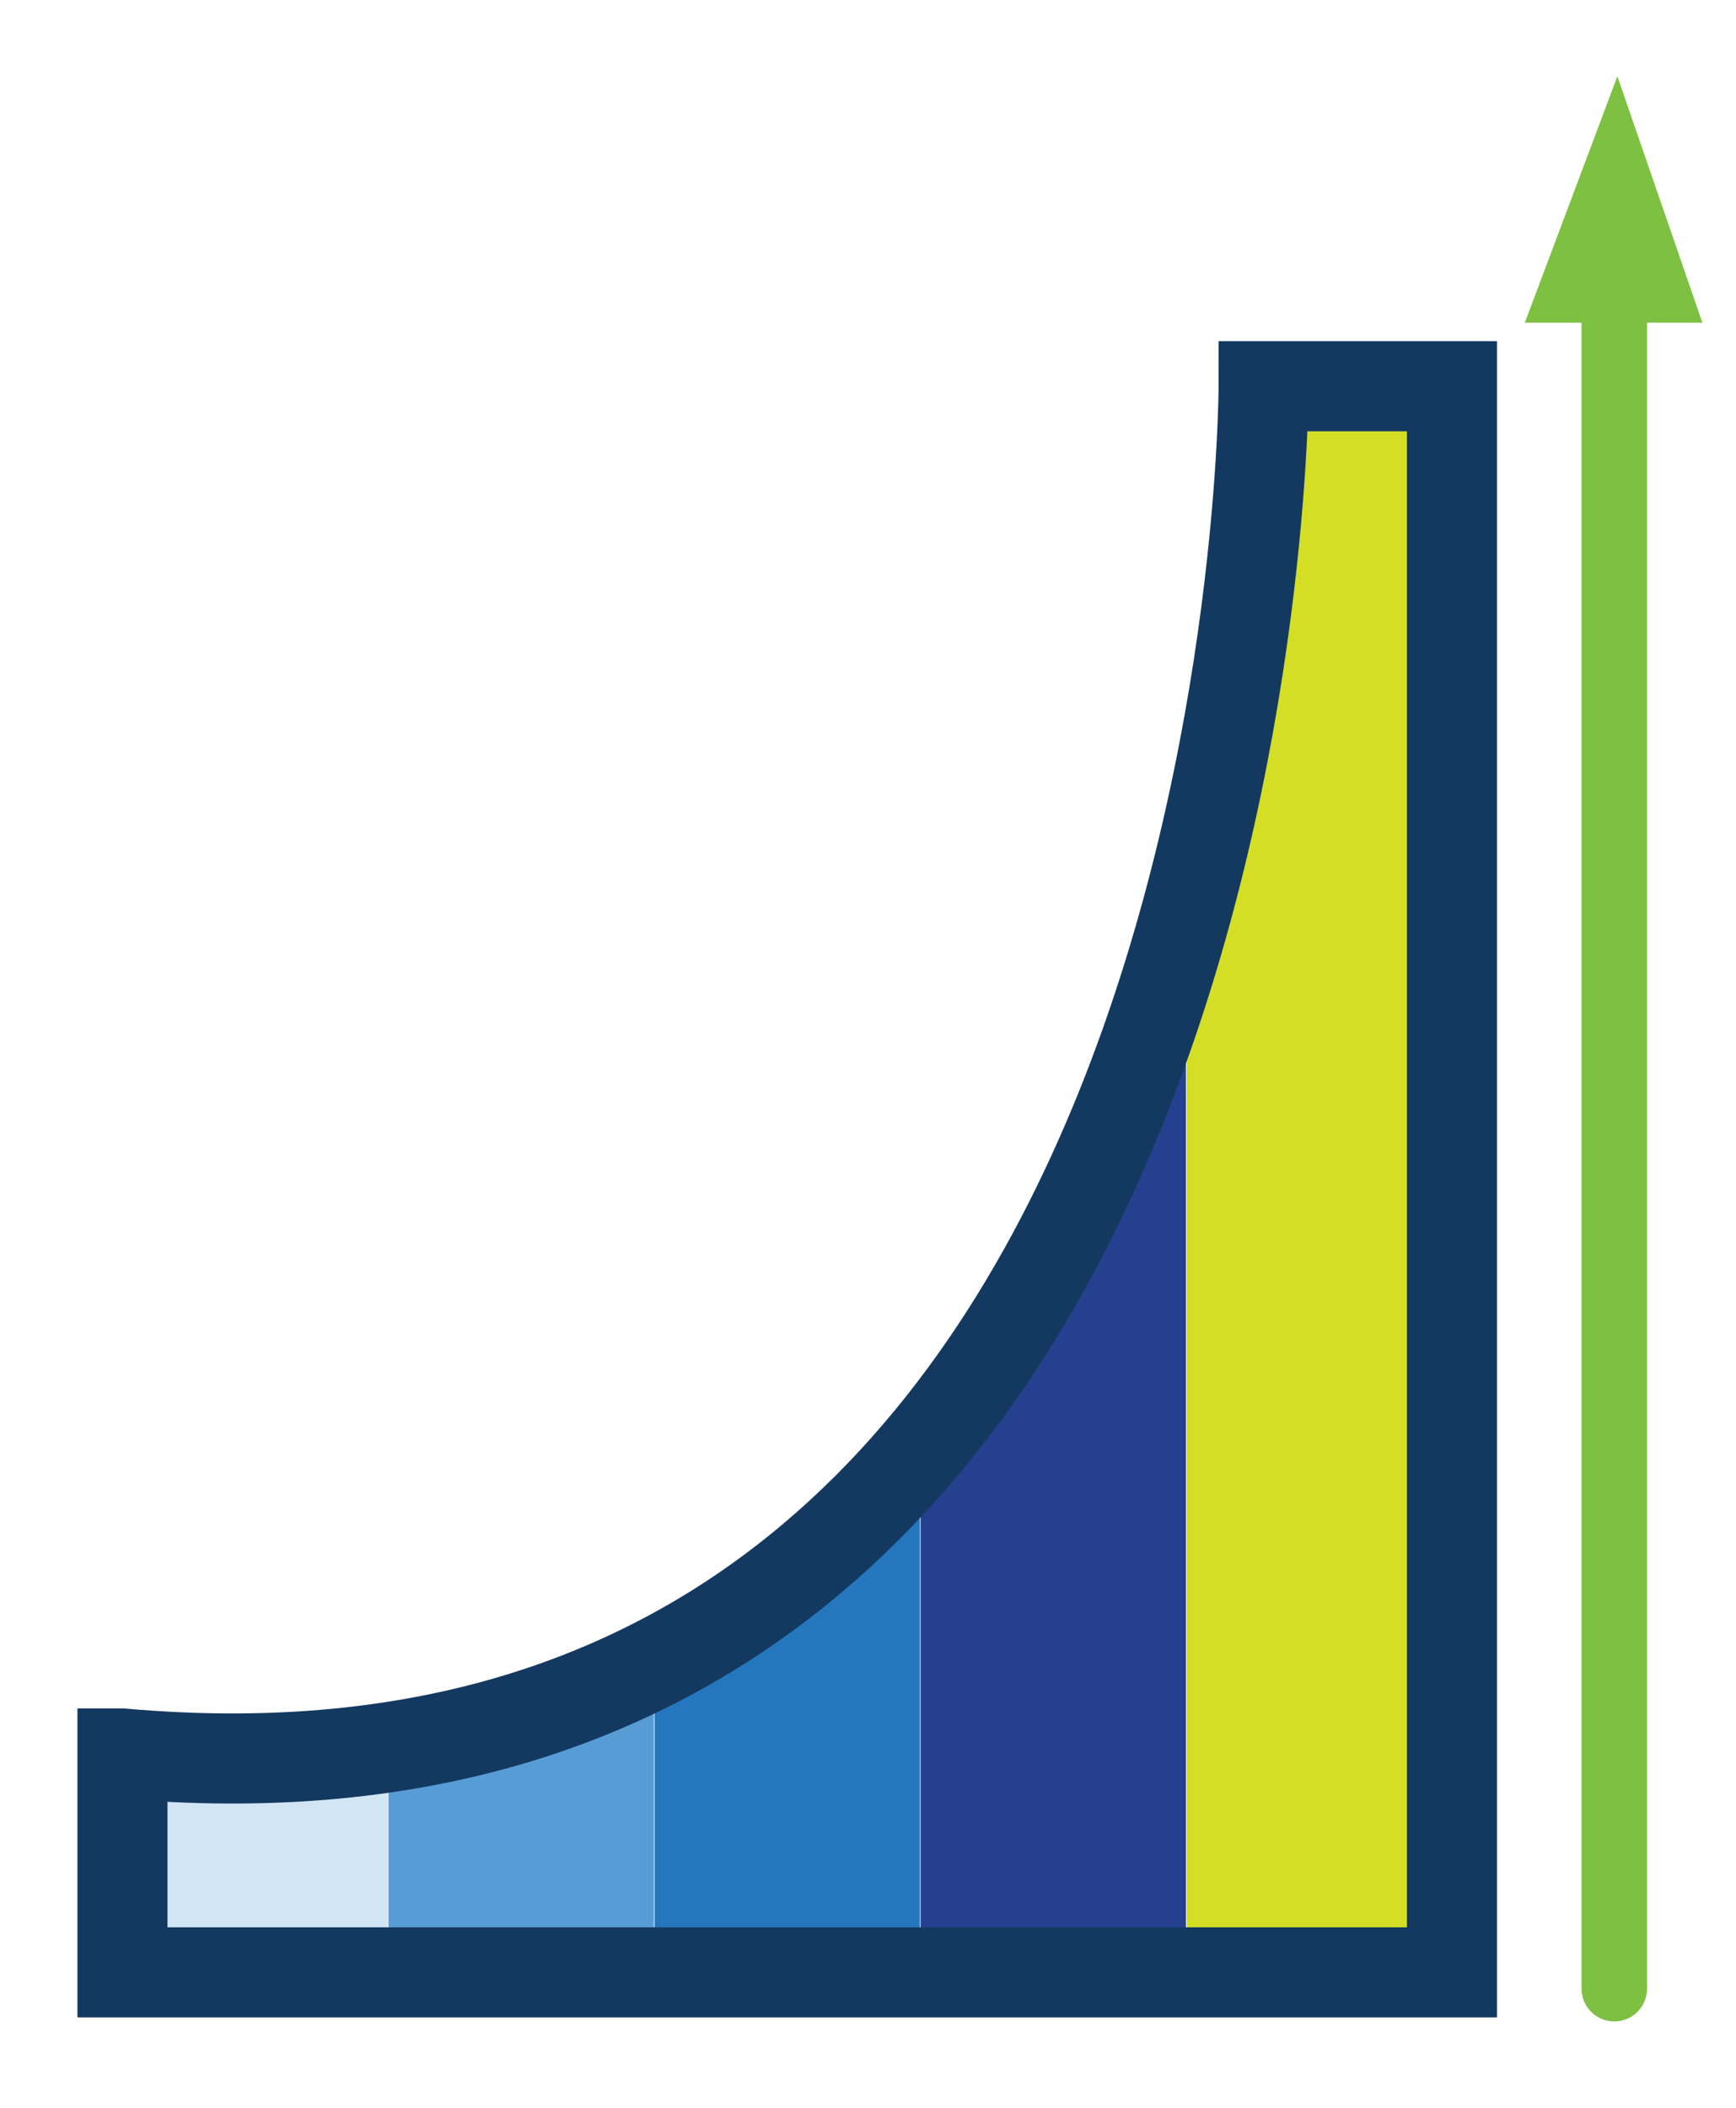 <svg xmlns="http://www.w3.org/2000/svg" xmlns:xlink="http://www.w3.org/1999/xlink" id="Layer_1" data-name="Layer 1" viewBox="0 0 212.08 257.41"><defs><style>      .cls-1, .cls-2, .cls-3 {        fill: none;      }      .cls-4 {        clip-path: url(#clippath);      }      .cls-5 {        fill: #7dc042;      }      .cls-5, .cls-2 {        stroke: #7dc042;        stroke-linecap: round;        stroke-width: 8px;      }      .cls-5, .cls-2, .cls-3 {        stroke-miterlimit: 10;      }      .cls-6 {        fill: #d1e5f5;      }      .cls-7 {        fill: #d3de25;      }      .cls-8 {        fill: #25408f;      }      .cls-9 {        fill: #2577bd;      }      .cls-10 {        fill: #579cd5;      }      .cls-3 {        stroke: #133960;        stroke-width: 11px;      }    </style><clipPath id="clippath"><path class="cls-1" d="M14.96,216.23v26.72H177.38V51.69h-23.01s0,176.84-139.4,164.54Z"></path></clipPath></defs><g class="cls-4"><g><rect class="cls-10" x="47.46" y="57.79" width="32.42" height="185.16"></rect><rect class="cls-6" x="14.96" y="57.79" width="32.42" height="185.16"></rect><rect class="cls-9" x="79.96" y="57.79" width="32.42" height="185.16"></rect><rect class="cls-8" x="112.46" y="57.79" width="32.42" height="185.16"></rect><rect class="cls-7" x="144.96" y="49.9" width="32.42" height="193.06"></rect></g></g><path class="cls-3" d="M14.96,214.1v26.72H177.38V47.16h-23.01s0,179.25-139.4,166.94Z"></path><line class="cls-2" x1="197.21" y1="242.81" x2="197.21" y2="35.86"></line><polygon class="cls-5" points="192.06 35.4 202.36 35.4 197.43 21.11 192.06 35.4"></polygon></svg>